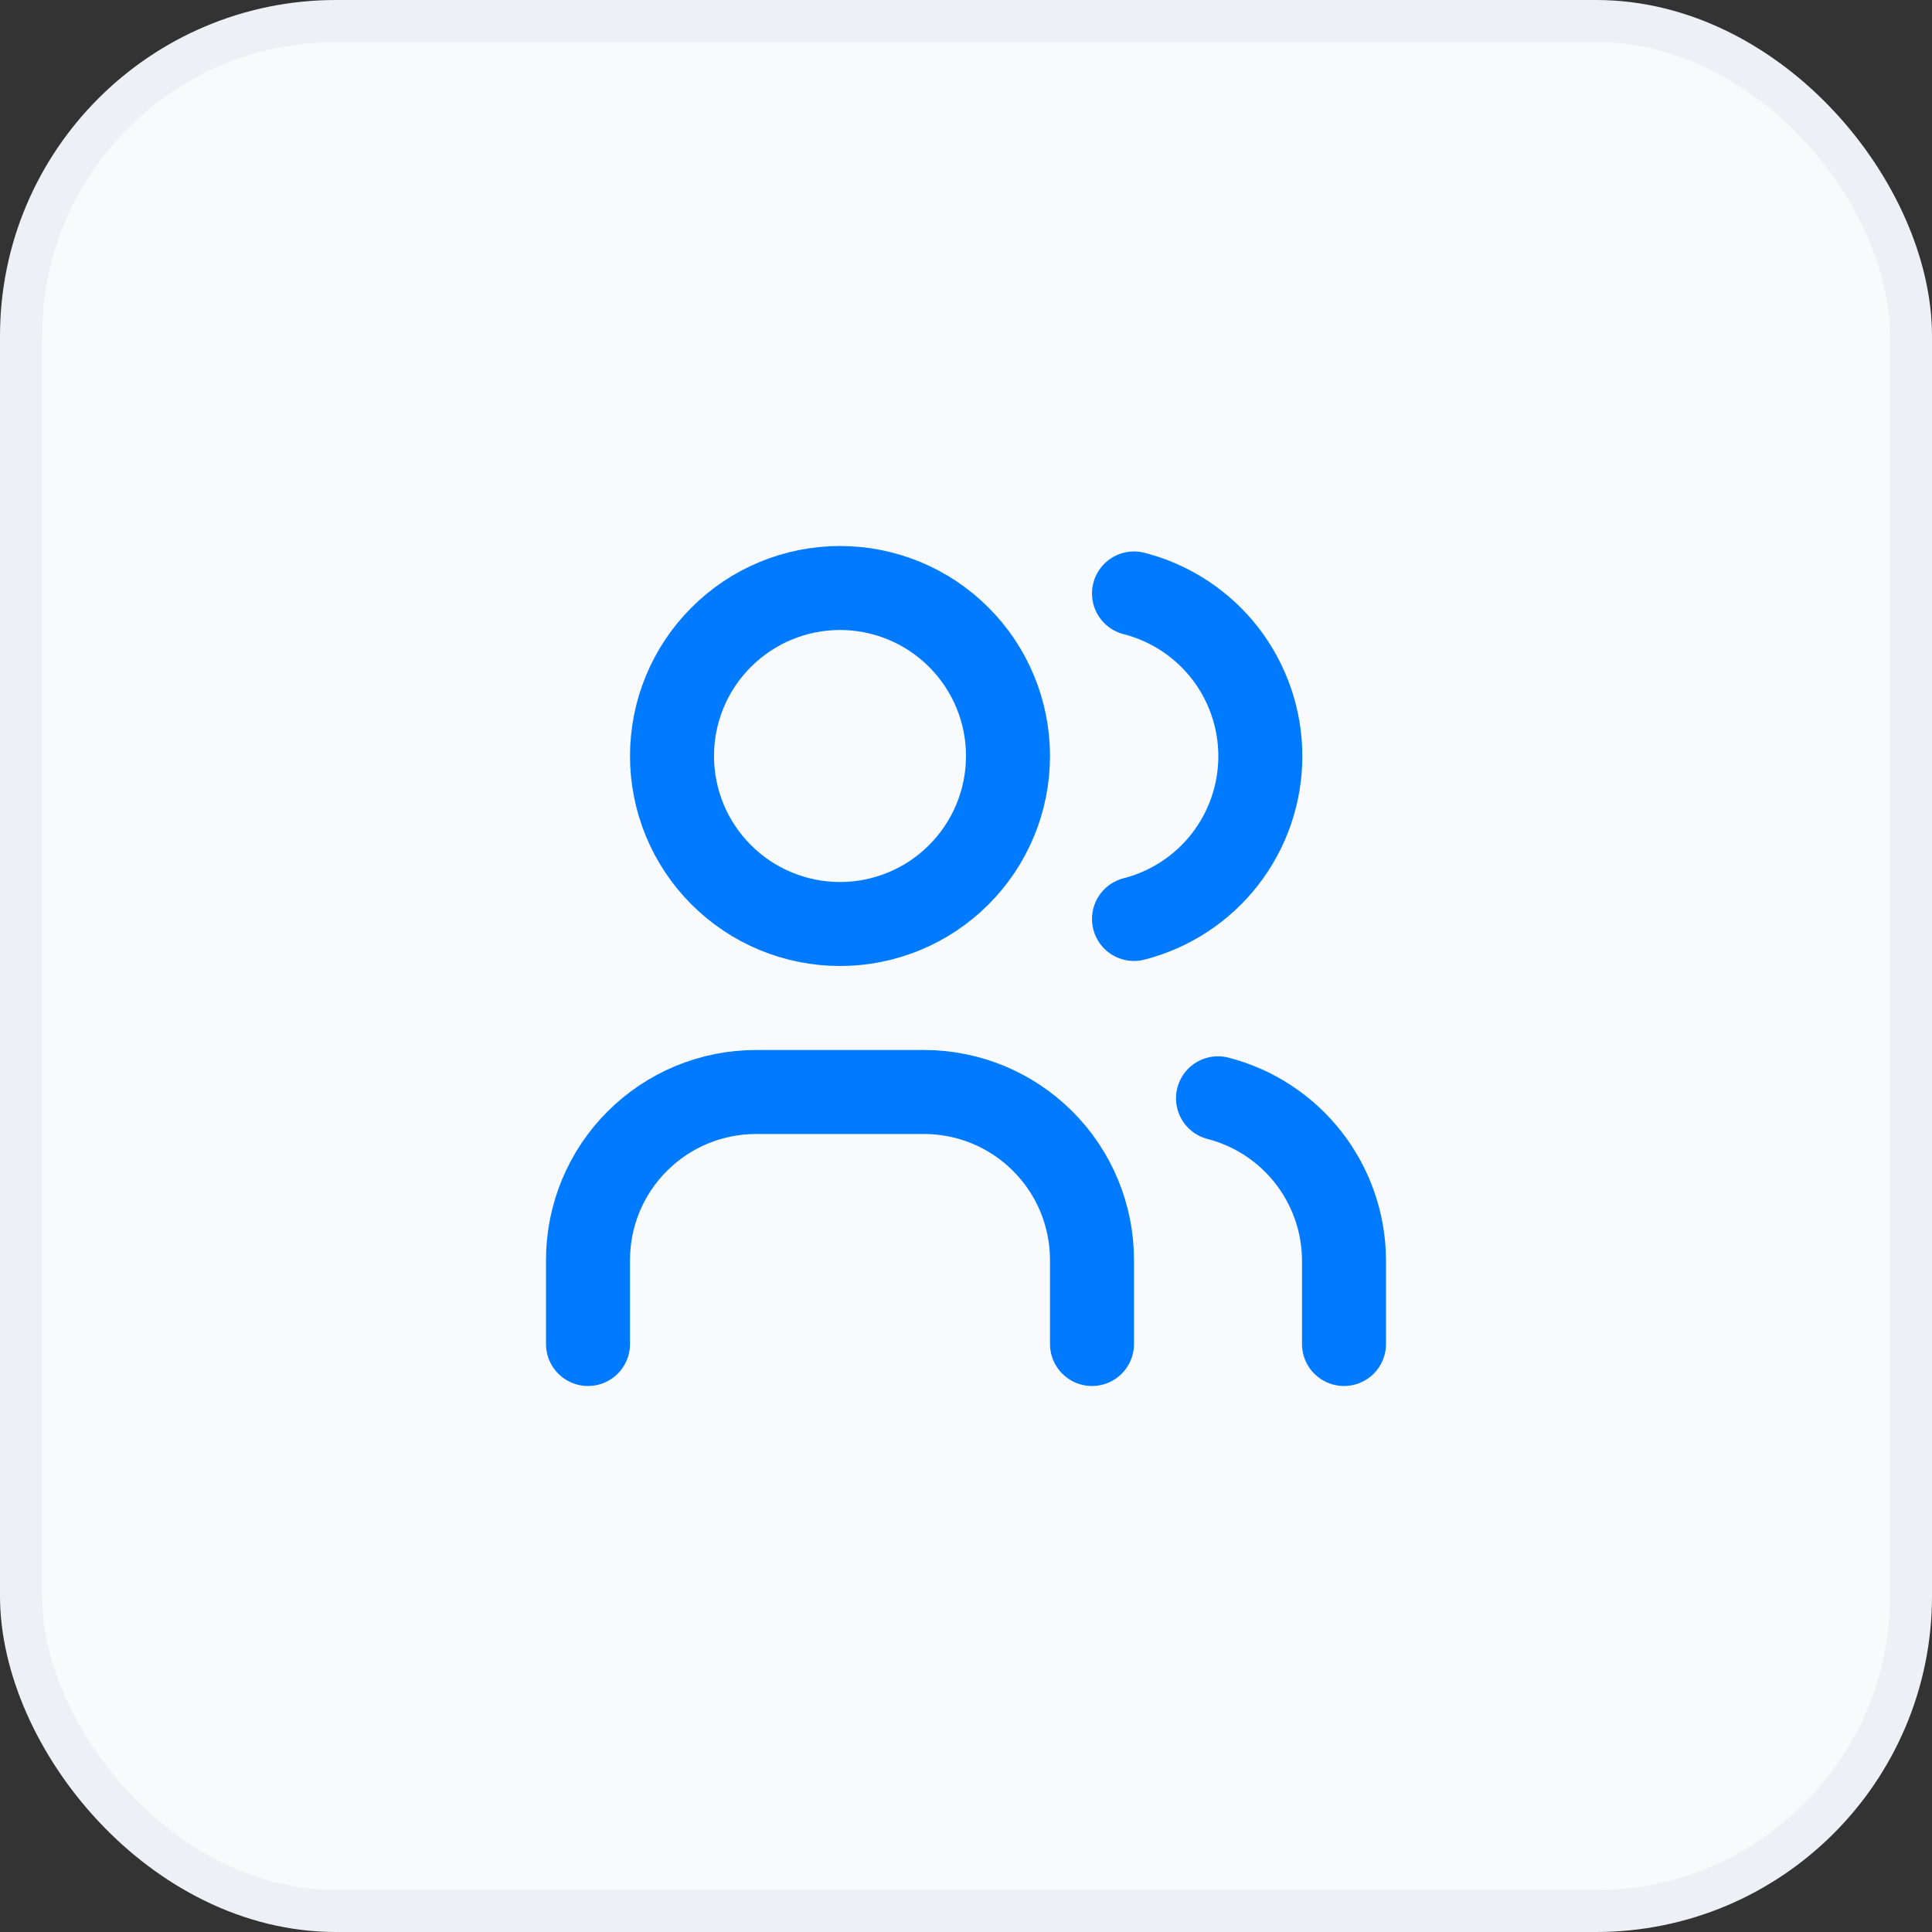 <svg width="46" height="46" viewBox="0 0 46 46" fill="none" xmlns="http://www.w3.org/2000/svg">
<rect x="0" y="0" width="46" height="46" fill="#333333" stroke="none"/>
<rect x="0.5" y="0.5" width="45" height="45" rx="7.5" fill="#F9FAFC" stroke="#EEF0F5"/>
<g clip-path="url(#clip0_25449_13258)">
<path d="M16 18C16 19.061 16.421 20.078 17.172 20.828C17.922 21.579 18.939 22 20 22C21.061 22 22.078 21.579 22.828 20.828C23.579 20.078 24 19.061 24 18C24 16.939 23.579 15.922 22.828 15.172C22.078 14.421 21.061 14 20 14C18.939 14 17.922 14.421 17.172 15.172C16.421 15.922 16 16.939 16 18Z" stroke="#007AFF" stroke-width="2" stroke-linecap="round" stroke-linejoin="round"/>
<path d="M14 32V30C14 28.939 14.421 27.922 15.172 27.172C15.922 26.421 16.939 26 18 26H22C23.061 26 24.078 26.421 24.828 27.172C25.579 27.922 26 28.939 26 30V32" stroke="#007AFF" stroke-width="2" stroke-linecap="round" stroke-linejoin="round"/>
<path d="M27 14.13C27.86 14.35 28.623 14.851 29.168 15.552C29.712 16.254 30.008 17.117 30.008 18.005C30.008 18.893 29.712 19.756 29.168 20.458C28.623 21.159 27.86 21.66 27 21.88" stroke="#007AFF" stroke-width="2" stroke-linecap="round" stroke-linejoin="round"/>
<path d="M32 32V30C31.995 29.117 31.698 28.261 31.155 27.564C30.613 26.868 29.855 26.371 29 26.15" stroke="#007AFF" stroke-width="2" stroke-linecap="round" stroke-linejoin="round"/>
</g>
<defs>
<clipPath id="clip0_25449_13258">
<rect width="24" height="24" fill="white" transform="translate(11 11)"/>
</clipPath>
</defs>
</svg>
